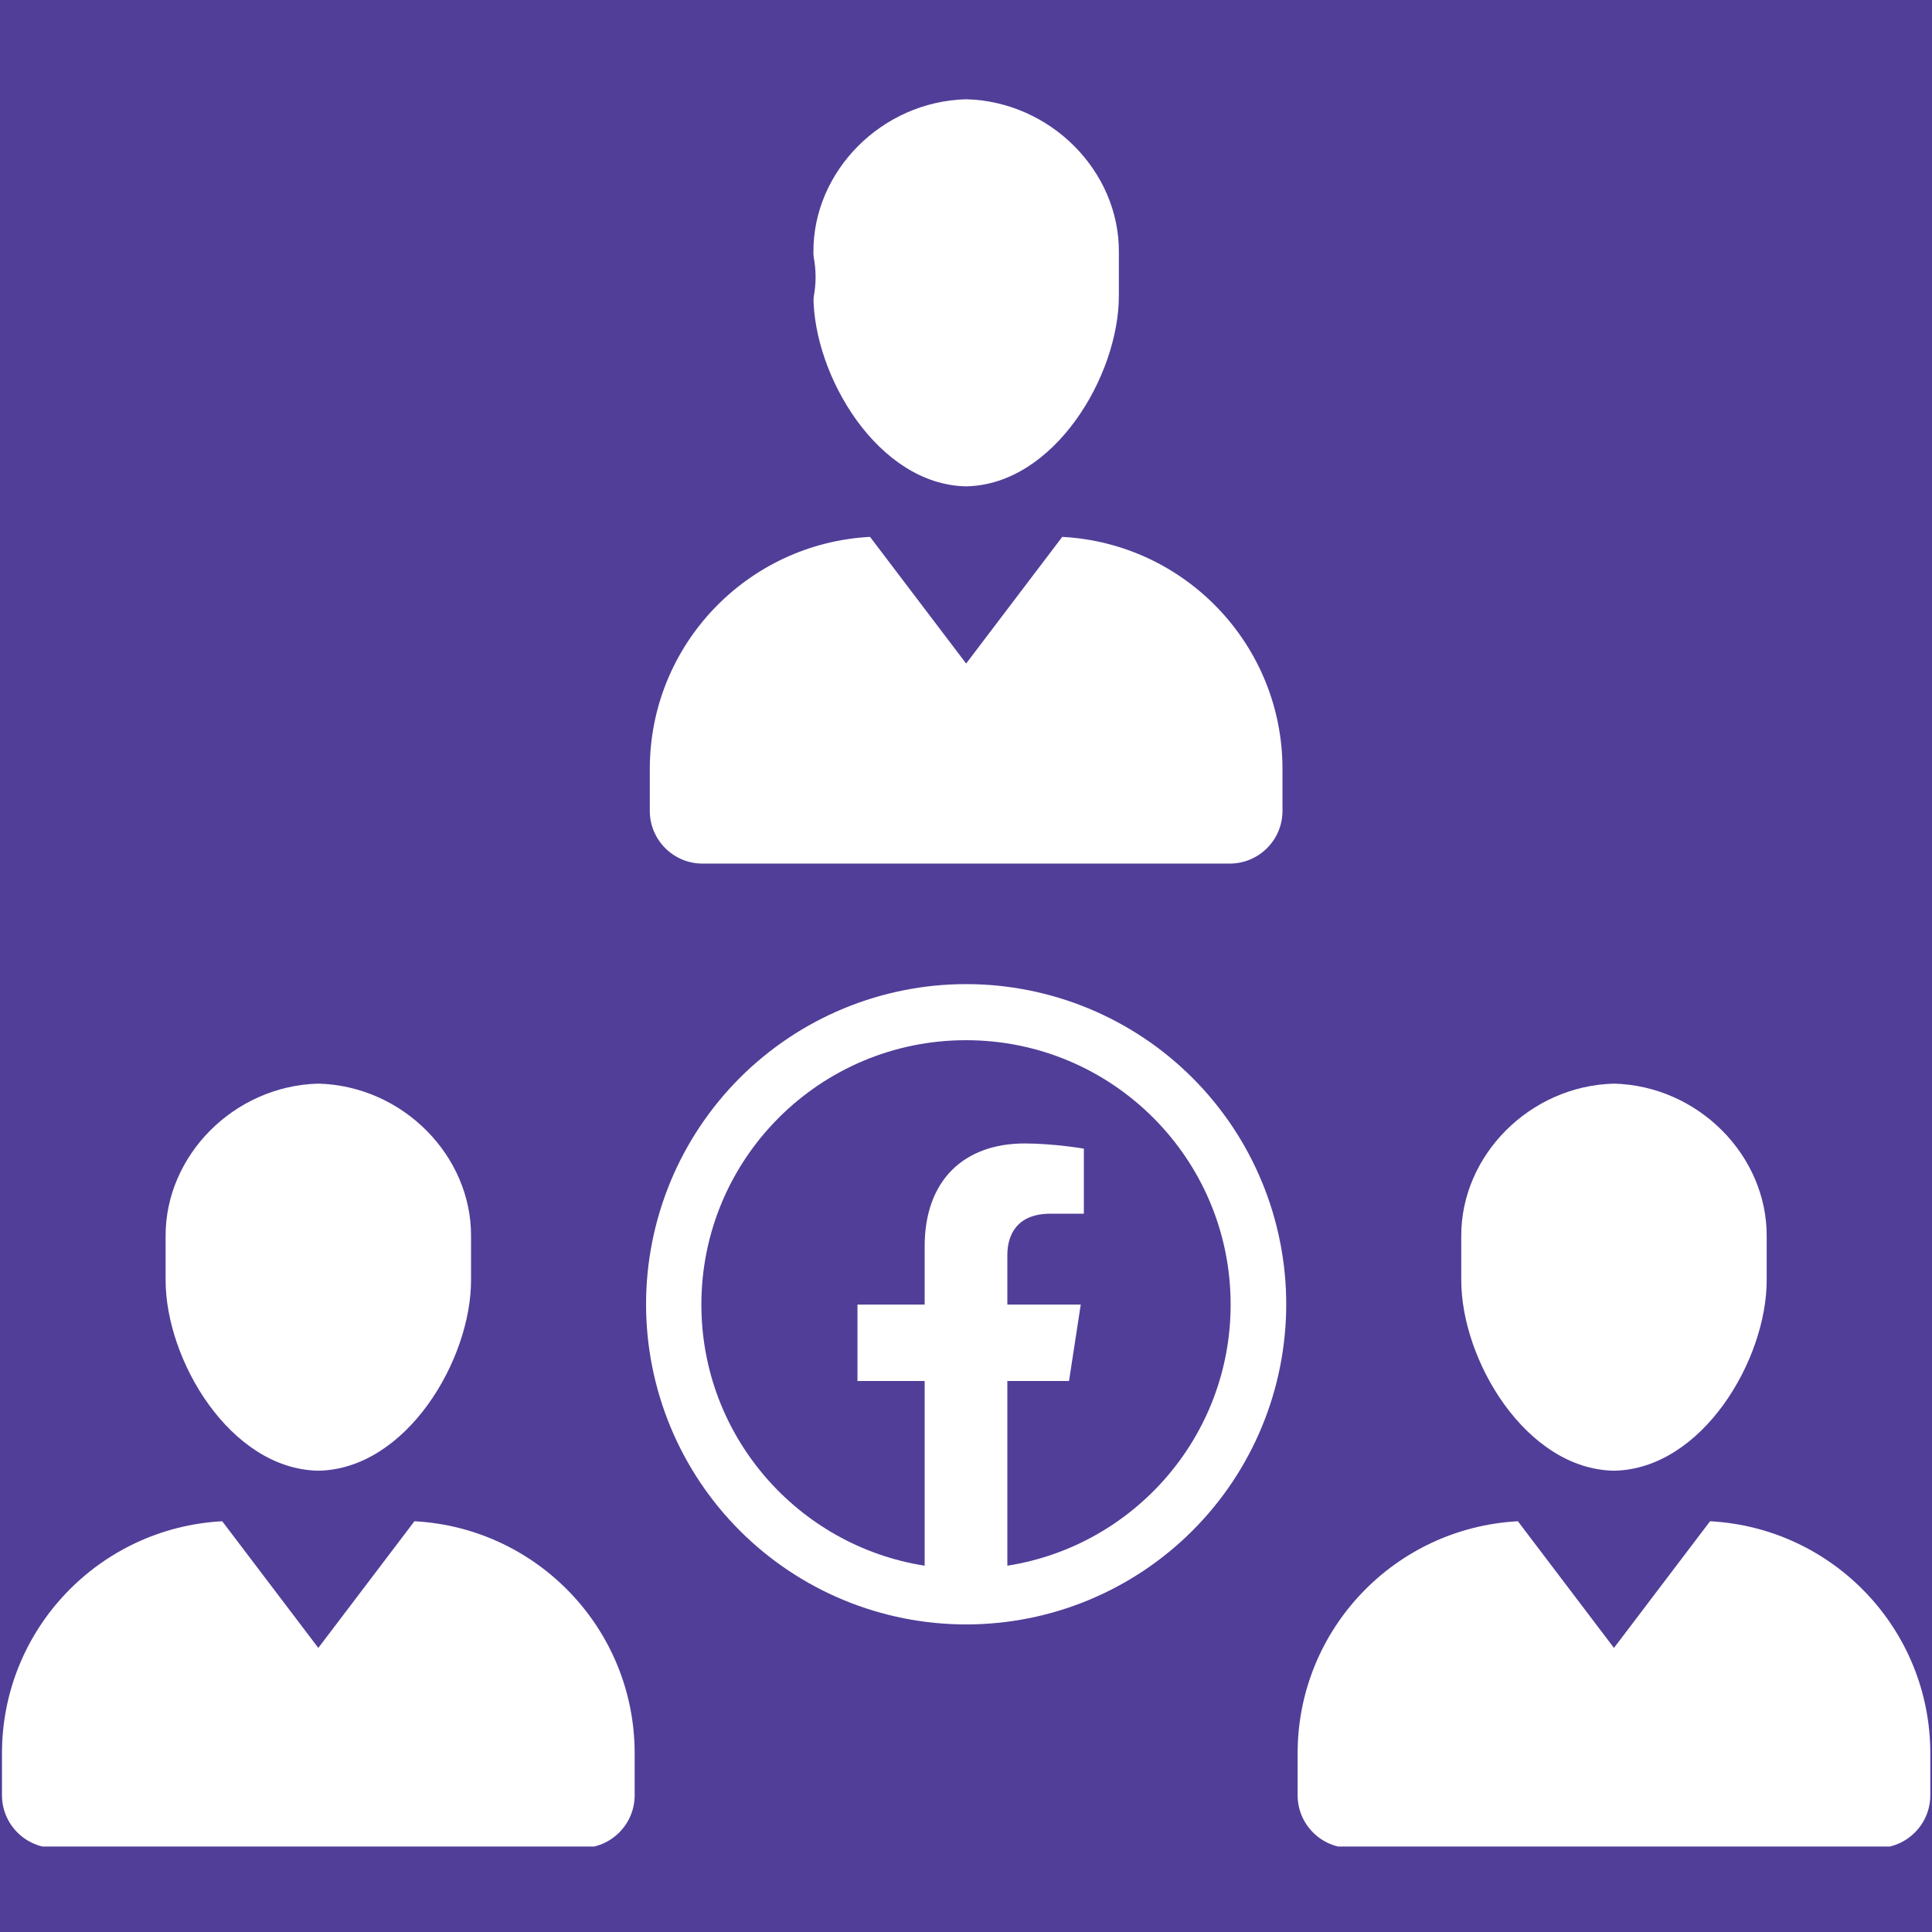 <svg xmlns="http://www.w3.org/2000/svg" xmlns:xlink="http://www.w3.org/1999/xlink" width="20" zoomAndPan="magnify" viewBox="0 0 375 375" height="20" preserveAspectRatio="xMidYMid meet" version="1.0"><defs><clipPath id="06c64fdf47"><path d="M 251 295 L 375 295 L 375 358.41 L 251 358.41 Z M 251 295 " clip-rule="nonzero"/></clipPath><clipPath id="d0c0735e81"><path d="M 0 295 L 124 295 L 124 358.41 L 0 358.41 Z M 0 295 " clip-rule="nonzero"/></clipPath><clipPath id="ea1f103245"><path d="M 60 16.41 L 153 16.41 L 153 36 L 60 36 Z M 60 16.41 " clip-rule="nonzero"/></clipPath><clipPath id="9af5ce053a"><path d="M 136.129 201.902 L 238.879 201.902 L 238.879 303.902 L 136.129 303.902 Z M 136.129 201.902 " clip-rule="nonzero"/></clipPath><clipPath id="941f2cd713"><path d="M 117.805 33.531 L 158.305 33.531 L 158.305 74.031 L 117.805 74.031 Z M 117.805 33.531 " clip-rule="nonzero"/></clipPath><clipPath id="cb6b94e345"><path d="M 37.5 0 L 150 0 L 150 73.672 L 37.5 73.672 Z M 37.5 0 " clip-rule="nonzero"/></clipPath></defs><rect x="-37.5" width="450" fill="#ffffff" y="-37.5" height="450" fill-opacity="1"/><rect x="-37.5" width="450" fill="#ffffff" y="-37.5" height="450" fill-opacity="1"/><rect x="-37.5" width="450" fill="#513e98" y="-37.5" height="450" fill-opacity="1"/><path fill="#ffffff" d="M 187.527 94.398 C 204.609 94.098 217.188 72.93 217.172 57.387 C 217.172 54.562 217.172 51.738 217.172 48.914 C 217.262 33.242 203.906 19.688 187.527 19.266 C 171.148 19.688 157.797 33.242 157.887 48.914 C 157.887 51.738 157.887 54.562 157.887 57.387 C 157.871 72.93 170.445 94.098 187.527 94.398 Z M 187.527 94.398 " fill-opacity="1" fill-rule="nonzero"/><path fill="#ffffff" d="M 168.875 104.207 L 187.527 128.793 L 206.18 104.207 C 229.992 105.473 248.93 125.129 248.93 149.266 L 248.93 157.387 C 248.93 163.039 244.348 167.621 238.695 167.621 L 136.359 167.621 C 130.707 167.621 126.125 163.039 126.125 157.387 L 126.125 149.266 C 126.125 125.129 145.062 105.473 168.875 104.207 Z M 168.875 104.207 " fill-opacity="1" fill-rule="nonzero"/><path fill="#ffffff" d="M 313.27 285.465 C 330.352 285.168 342.926 263.996 342.914 248.449 C 342.914 245.625 342.914 242.801 342.914 239.98 C 343 224.309 329.648 210.754 313.27 210.332 C 296.891 210.754 283.539 224.309 283.629 239.98 C 283.629 242.805 283.629 245.629 283.629 248.449 C 283.613 263.996 296.188 285.164 313.27 285.465 Z M 313.27 285.465 " fill-opacity="1" fill-rule="nonzero"/><g clip-path="url(#06c64fdf47)"><path fill="#ffffff" d="M 294.621 295.273 L 313.27 319.859 L 331.922 295.273 C 355.738 296.539 374.672 316.195 374.672 340.332 L 374.672 348.449 C 374.672 354.102 370.09 358.688 364.438 358.688 L 262.102 358.688 C 256.449 358.688 251.867 354.105 251.867 348.449 L 251.867 340.332 C 251.871 316.195 270.805 296.539 294.621 295.273 Z M 294.621 295.273 " fill-opacity="1" fill-rule="nonzero"/></g><path fill="#ffffff" d="M 61.785 285.465 C 78.867 285.168 91.445 263.996 91.43 248.449 C 91.43 245.625 91.43 242.801 91.43 239.98 C 91.52 224.309 78.164 210.754 61.785 210.332 C 45.406 210.754 32.055 224.309 32.145 239.98 C 32.145 242.805 32.145 245.629 32.145 248.449 C 32.129 263.996 44.703 285.164 61.785 285.465 Z M 61.785 285.465 " fill-opacity="1" fill-rule="nonzero"/><g clip-path="url(#d0c0735e81)"><path fill="#ffffff" d="M 43.133 295.273 L 61.785 319.859 L 80.438 295.273 C 104.25 296.539 123.188 316.195 123.188 340.332 L 123.188 348.449 C 123.188 354.102 118.605 358.688 112.953 358.688 L 10.617 358.688 C 4.965 358.688 0.383 354.102 0.383 348.449 L 0.383 340.332 C 0.383 316.195 19.32 296.539 43.133 295.273 Z M 43.133 295.273 " fill-opacity="1" fill-rule="nonzero"/></g><path fill="#ffffff" d="M 249.656 253.156 C 249.656 255.191 249.559 257.223 249.355 259.25 C 249.156 261.273 248.859 263.285 248.461 265.281 C 248.066 267.277 247.57 269.25 246.98 271.195 C 246.391 273.145 245.707 275.059 244.926 276.938 C 244.148 278.82 243.281 280.656 242.32 282.453 C 241.363 284.246 240.316 285.988 239.188 287.684 C 238.055 289.375 236.844 291.008 235.555 292.582 C 234.262 294.152 232.898 295.66 231.461 297.098 C 230.02 298.539 228.516 299.902 226.941 301.195 C 225.371 302.484 223.738 303.695 222.047 304.828 C 220.352 305.957 218.609 307.004 216.816 307.961 C 215.02 308.922 213.184 309.793 211.305 310.57 C 209.426 311.348 207.512 312.035 205.562 312.625 C 203.617 313.215 201.645 313.711 199.648 314.105 C 197.652 314.504 195.645 314.801 193.617 315 C 191.594 315.199 189.562 315.301 187.527 315.301 C 185.496 315.301 183.465 315.199 181.438 315 C 179.414 314.801 177.402 314.504 175.41 314.105 C 173.414 313.711 171.441 313.215 169.496 312.625 C 167.547 312.035 165.633 311.348 163.754 310.57 C 161.875 309.793 160.035 308.922 158.242 307.961 C 156.449 307.004 154.703 305.957 153.012 304.828 C 151.32 303.695 149.688 302.484 148.117 301.195 C 146.543 299.902 145.035 298.539 143.598 297.098 C 142.16 295.66 140.793 294.152 139.504 292.582 C 138.215 291.008 137.004 289.375 135.871 287.684 C 134.742 285.988 133.695 284.246 132.738 282.453 C 131.777 280.656 130.91 278.82 130.129 276.938 C 129.352 275.059 128.668 273.145 128.078 271.195 C 127.484 269.25 126.992 267.277 126.594 265.281 C 126.199 263.285 125.898 261.273 125.699 259.25 C 125.5 257.223 125.402 255.191 125.402 253.156 C 125.402 251.121 125.5 249.094 125.699 247.066 C 125.898 245.043 126.199 243.031 126.594 241.035 C 126.992 239.039 127.484 237.066 128.078 235.117 C 128.668 233.172 129.352 231.258 130.129 229.375 C 130.91 227.496 131.777 225.66 132.738 223.863 C 133.695 222.07 134.742 220.324 135.871 218.633 C 137.004 216.941 138.215 215.309 139.504 213.734 C 140.793 212.16 142.16 210.656 143.598 209.215 C 145.035 207.777 146.543 206.41 148.117 205.121 C 149.688 203.828 151.32 202.617 153.012 201.488 C 154.703 200.355 156.449 199.312 158.242 198.352 C 160.035 197.395 161.875 196.523 163.754 195.746 C 165.633 194.965 167.547 194.281 169.496 193.691 C 171.441 193.102 173.414 192.605 175.41 192.211 C 177.402 191.812 179.414 191.516 181.438 191.312 C 183.465 191.113 185.496 191.016 187.527 191.016 C 189.562 191.016 191.594 191.113 193.617 191.312 C 195.645 191.516 197.652 191.812 199.648 192.211 C 201.645 192.605 203.617 193.102 205.562 193.691 C 207.512 194.281 209.426 194.965 211.305 195.746 C 213.184 196.523 215.02 197.395 216.816 198.352 C 218.609 199.312 220.352 200.355 222.047 201.488 C 223.738 202.617 225.371 203.828 226.941 205.121 C 228.516 206.41 230.02 207.777 231.461 209.215 C 232.898 210.656 234.262 212.16 235.555 213.734 C 236.844 215.309 238.055 216.941 239.188 218.633 C 240.316 220.324 241.363 222.07 242.32 223.863 C 243.281 225.66 244.148 227.496 244.926 229.375 C 245.707 231.258 246.391 233.172 246.98 235.117 C 247.57 237.066 248.066 239.039 248.461 241.035 C 248.859 243.031 249.156 245.043 249.355 247.066 C 249.559 249.094 249.656 251.121 249.656 253.156 Z M 249.656 253.156 " fill-opacity="1" fill-rule="nonzero"/><g clip-path="url(#ea1f103245)"><path fill="#ffffff" d="M 60.773 -46.672 L 60.773 -12.297 C 60.773 3.66 73.707 16.594 89.66 16.594 L 103.312 16.594 L 130.578 35.082 C 132.469 36.367 135.023 35.012 135.023 32.727 L 135.023 14.414 C 145.52 10.086 152.91 -0.238 152.91 -12.297 L 152.91 -46.672 C 152.91 -62.629 139.98 -75.562 124.023 -75.562 L 89.66 -75.562 C 73.707 -75.562 60.773 -62.629 60.773 -46.672 Z M 79.008 -8.047 C 79.008 -10.316 80.848 -12.156 83.117 -12.156 L 130.523 -12.156 C 132.793 -12.156 134.633 -10.316 134.633 -8.047 C 134.633 -5.777 132.793 -3.941 130.523 -3.941 L 83.117 -3.941 C 80.848 -3.941 79.008 -5.777 79.008 -8.047 Z M 79.008 -29.441 C 79.008 -31.711 80.848 -33.551 83.117 -33.551 L 130.523 -33.551 C 132.793 -33.551 134.633 -31.711 134.633 -29.441 C 134.633 -27.172 132.793 -25.336 130.523 -25.336 L 83.117 -25.336 C 80.848 -25.336 79.008 -27.172 79.008 -29.441 Z M 79.008 -50.836 C 79.008 -53.105 80.848 -54.945 83.117 -54.945 L 130.523 -54.945 C 132.793 -54.945 134.633 -53.105 134.633 -50.836 C 134.633 -48.566 132.793 -46.727 130.523 -46.727 L 83.117 -46.727 C 80.848 -46.727 79.008 -48.566 79.008 -50.836 Z M 79.008 -50.836 " fill-opacity="1" fill-rule="nonzero"/></g><g clip-path="url(#9af5ce053a)"><path fill="#513e98" d="M 238.867 253.215 C 238.867 224.875 215.871 201.902 187.504 201.902 C 159.133 201.902 136.137 224.875 136.137 253.215 C 136.137 278.824 154.922 300.051 179.477 303.902 L 179.477 268.047 L 166.434 268.047 L 166.434 253.215 L 179.477 253.215 L 179.477 241.91 C 179.477 229.051 187.145 221.945 198.879 221.945 C 204.496 221.945 210.375 222.949 210.375 222.949 L 210.375 235.578 L 203.898 235.578 C 197.52 235.578 195.527 239.531 195.527 243.59 L 195.527 253.215 L 209.773 253.215 L 207.496 268.047 L 195.527 268.047 L 195.527 303.902 C 220.082 300.051 238.867 278.824 238.867 253.215 " fill-opacity="1" fill-rule="nonzero"/></g><g clip-path="url(#941f2cd713)"><path fill="#513e98" d="M 138.055 33.531 C 126.871 33.531 117.805 42.598 117.805 53.781 C 117.805 64.965 126.871 74.031 138.055 74.031 C 149.238 74.031 158.305 64.965 158.305 53.781 C 158.305 42.598 149.238 33.531 138.055 33.531 " fill-opacity="1" fill-rule="nonzero"/></g><g clip-path="url(#cb6b94e345)"><path fill="#513e98" d="M 93.75 -38.828 C 62.684 -38.828 37.5 -13.645 37.5 17.422 C 37.5 48.488 62.684 73.672 93.75 73.672 C 124.816 73.672 150 48.488 150 17.422 C 150 -13.645 124.816 -38.828 93.75 -38.828 " fill-opacity="1" fill-rule="nonzero"/></g></svg>
